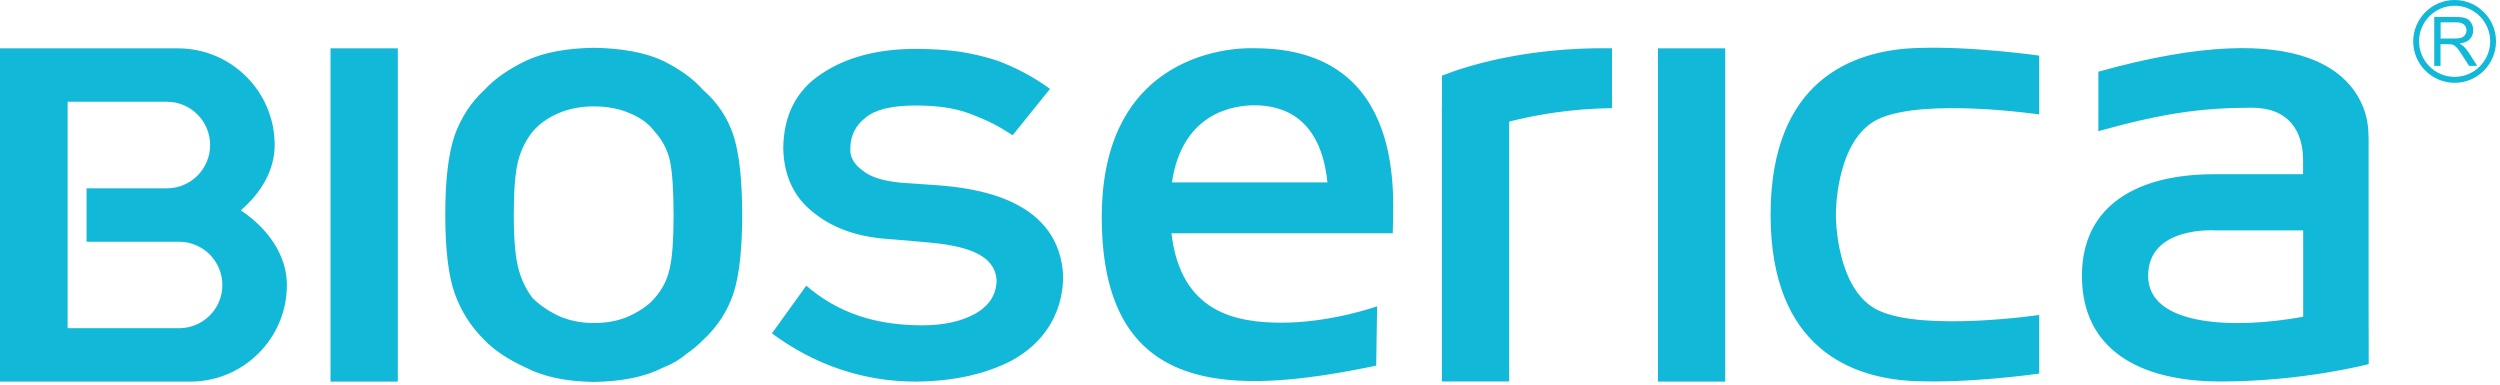 <svg width="227" height="35" viewBox="0 0 227 35" fill="none" xmlns="http://www.w3.org/2000/svg">
<path d="M85.12 16.82L81.81 16.59C80.13 16.43 78.98 16.05 78.31 15.47C77.53 14.91 77.16 14.23 77.21 13.48C77.21 12.33 77.68 11.38 78.62 10.66C79.5 9.94 80.98 9.58 83.14 9.58C84.98 9.58 86.65 9.78 88.06 10.32C89.94 11.03 90.73 11.5 91.95 12.28L95.34 8.07C93.9 7.02 92.29 6.15 90.54 5.5C89.5 5.16 88.37 4.89 87.19 4.7C86 4.53 84.64 4.44 83.13 4.44C79.69 4.44 76.81 5.2 74.58 6.71C72.32 8.19 71.16 10.45 71.12 13.42C71.16 15.88 72.04 17.83 73.75 19.2C75.43 20.62 77.66 21.46 80.36 21.68L82.86 21.88V21.89C85.63 22.12 90.32 22.35 90.49 25.44C90.48 26.74 89.82 27.77 88.54 28.49C87.3 29.18 85.68 29.54 83.74 29.54C79.53 29.54 76.1 28.43 73.21 25.94L70.09 30.27C74.01 33.16 78.41 34.65 83.2 34.65C84.95 34.63 86.55 34.45 88.02 34.12C88.32 34.05 88.6 33.98 88.88 33.9C89.12 33.84 89.35 33.77 89.58 33.69C89.71 33.65 89.83 33.6 89.95 33.56C90.6 33.33 91.22 33.07 91.8 32.77C96.49 30.24 96.65 25.91 96.49 24.49C95.77 18.01 88.54 17.08 85.12 16.82ZM63.83 8.16C62.97 7.17 61.75 6.29 60.18 5.51C58.58 4.77 56.49 4.38 53.91 4.34C51.41 4.38 49.36 4.77 47.77 5.51C46.15 6.29 44.89 7.18 43.99 8.16C42.77 9.28 41.87 10.66 41.28 12.3C40.71 13.97 40.43 16.37 40.43 19.49C40.43 22.61 40.71 24.99 41.28 26.63C41.87 28.27 42.77 29.68 43.99 30.88C44.89 31.81 46.15 32.65 47.77 33.39C49.37 34.21 51.41 34.64 53.91 34.68C56.49 34.64 58.58 34.21 60.18 33.39C61.04 33.05 61.74 32.64 62.29 32.16C62.9 31.74 63.41 31.31 63.83 30.88C65.13 29.68 66.06 28.26 66.6 26.63C67.13 24.99 67.39 22.62 67.39 19.49C67.39 16.37 67.13 13.97 66.6 12.3C66.05 10.66 65.13 9.28 63.83 8.16ZM60.83 24.3C60.61 25.34 60.16 26.25 59.47 27.04C58.96 27.65 58.21 28.19 57.22 28.66C56.27 29.11 55.17 29.33 53.91 29.33C52.74 29.33 51.66 29.11 50.66 28.66C49.71 28.19 48.94 27.65 48.34 27.04C47.74 26.25 47.31 25.33 47.05 24.3C46.79 23.28 46.65 21.68 46.65 19.48C46.65 17.27 46.78 15.64 47.05 14.6C47.31 13.6 47.75 12.73 48.34 11.98C48.94 11.27 49.71 10.71 50.66 10.3C51.65 9.87 52.73 9.66 53.91 9.66C55.17 9.66 56.27 9.87 57.22 10.3C58.21 10.71 58.96 11.27 59.47 11.98C60.15 12.73 60.61 13.61 60.83 14.6C61.05 15.64 61.16 17.28 61.16 19.54C61.16 21.7 61.05 23.29 60.83 24.3ZM30.01 34.65H36.12V4.39H30.01V34.65ZM215.06 12.44C215.06 11.79 215 11.13 214.83 10.5C213.93 7.17 209.74 1.14 190.53 6.51V11.91C196.36 10.28 199.95 9.78 204.47 9.78C207.86 9.78 209.12 11.96 209.12 14.55V15.82H201.01C194.19 15.82 189.04 18.57 189.04 25.04C189.04 31.72 194.22 34.64 201.65 34.64C209.07 34.64 215.08 33.06 215.08 33.06L215.07 27.79V12.44H215.06ZM209.12 28.76C203.04 29.89 195.05 29.69 195.05 25.05C195.05 20.5 201.12 20.92 201.12 20.92H209.13V28.76H209.12ZM173.78 4.37C168.31 4.62 160.78 7.22 160.77 19.48V19.49C160.77 31.76 168.3 34.35 173.78 34.6C178.85 34.83 185.16 33.92 185.16 33.92V28.6C185.16 28.6 174.68 30.14 170.55 28.18C166.67 26.34 166.69 19.58 166.7 19.5V19.49C166.69 19.41 166.66 12.65 170.55 10.81C174.68 8.86 185.16 10.39 185.16 10.39V5.05C185.16 5.05 178.85 4.14 173.78 4.37ZM150.54 34.65H156.65V4.39H150.54V34.65ZM130.92 9.72V13.08V34.64H137.03V11.04C139.55 10.4 142.68 9.87 146.37 9.82V4.38C138.5 4.27 133.08 6.02 130.93 6.87V9.72H130.92ZM113.91 4.38C113.91 4.38 100.04 3.56 100.04 19.71C100.04 36.14 111.78 35.94 124.96 33.2L125.04 27.81C125.04 27.81 120.9 29.3 116.37 29.3C112.23 29.3 107.2 28.39 106.37 21.18H126.46C126.46 18.35 127.96 4.38 113.91 4.38ZM106.41 16.56C107.37 10.09 112.21 9.56 113.91 9.56C116.4 9.56 119.93 10.59 120.53 16.56H106.41ZM21.86 19.1C23.69 17.54 24.94 15.46 24.94 13.17C24.94 8.32 21.01 4.39 16.16 4.39H0V34.65H17.27C22.12 34.65 26.05 30.72 26.05 25.87C26.05 23.14 24.28 20.7 21.86 19.1ZM16.26 29.8H6.14V9.24H15.15C17.32 9.24 19.08 11 19.08 13.17C19.08 15.34 17.32 17.1 15.15 17.1H7.86V21.95H16.26C18.43 21.95 20.19 23.71 20.19 25.88C20.19 28.05 18.43 29.8 16.26 29.8Z" fill="#12B8D7"/>
<path d="M221.03 5.98V1.54H223C223.4 1.54 223.7 1.58 223.9 1.66C224.11 1.74 224.27 1.88 224.39 2.08C224.51 2.28 224.57 2.5 224.57 2.75C224.57 3.06 224.47 3.33 224.26 3.55C224.06 3.77 223.74 3.9 223.32 3.96C223.47 4.03 223.59 4.11 223.67 4.18C223.84 4.34 224 4.53 224.16 4.77L224.93 5.98H224.19L223.6 5.06C223.43 4.79 223.29 4.59 223.18 4.45C223.07 4.31 222.97 4.21 222.88 4.15C222.79 4.09 222.7 4.05 222.61 4.03C222.54 4.02 222.43 4.01 222.28 4.01H221.6V5.98H221.03ZM221.61 3.5H222.87C223.14 3.5 223.35 3.47 223.5 3.42C223.65 3.36 223.77 3.28 223.84 3.15C223.92 3.03 223.96 2.89 223.96 2.75C223.96 2.54 223.88 2.37 223.73 2.23C223.58 2.09 223.34 2.03 223.01 2.03H221.61V3.5Z" fill="#12B8D7"/>
<path d="M222.88 7.52C220.81 7.52 219.12 5.83 219.12 3.76C219.12 1.69 220.81 0 222.88 0C224.95 0 226.64 1.69 226.64 3.76C226.63 5.83 224.95 7.52 222.88 7.52ZM222.88 0.52C221.1 0.52 219.65 1.97 219.65 3.75C219.65 5.53 221.1 6.98 222.88 6.98C224.66 6.98 226.11 5.53 226.11 3.75C226.11 1.98 224.66 0.52 222.88 0.52Z" fill="#12B8D7"/>
</svg>
